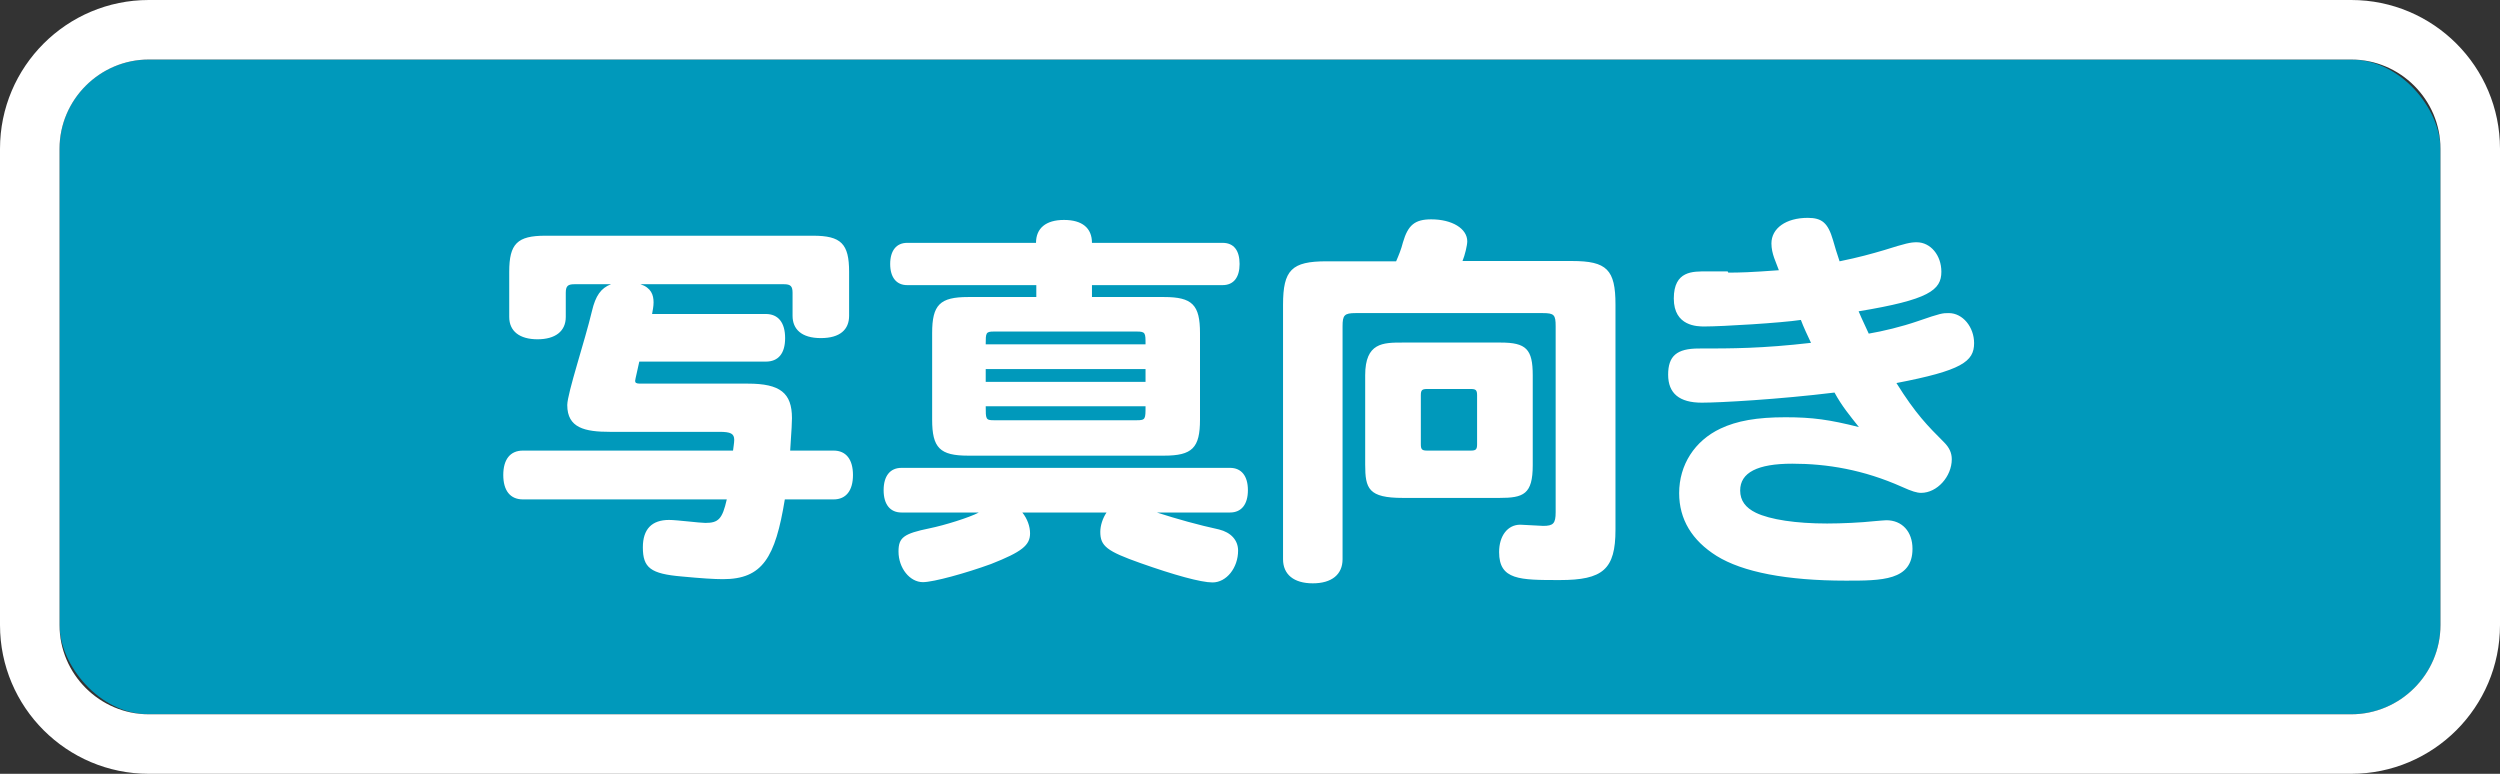 <svg xmlns="http://www.w3.org/2000/svg" id="_レイヤー_1" data-name="レイヤー 1" viewBox="0 0 84 26"><rect x="0" y="0" width="84" height="26" fill="#333333" stroke="none"/><defs><style>.cls-1{fill:#fff}</style></defs><rect width="80" height="22" x="2" y="2" rx="3" ry="3" style="fill:#09b"/><path d="M79 2c1.65 0 3 1.35 3 3v16c0 1.65-1.35 3-3 3H5c-1.65 0-3-1.35-3-3V5c0-1.65 1.35-3 3-3h74m0-2H5C2.24 0 0 2.24 0 5v16c0 2.76 2.24 5 5 5h74c2.76 0 5-2.24 5-5V5c0-2.76-2.24-5-5-5Z" class="cls-1"/><path d="M21.52 9.55c.36.12.44.36.44.61 0 .14-.03.27-.05.39h3.82c.42 0 .65.29.65.81s-.23.79-.65.79h-4.25c-.04.21-.14.6-.14.65 0 .06.04.09.16.09h3.63c1.08 0 1.48.31 1.48 1.16 0 .17-.01.31-.06 1.09h1.46c.42 0 .65.3.65.82s-.23.82-.65.82h-1.64c-.32 1.96-.75 2.68-2.08 2.68-.3 0-.75-.03-1.38-.09-1.05-.09-1.31-.29-1.31-.98 0-.61.3-.92.88-.92.26 0 1.03.1 1.22.1.44 0 .57-.13.72-.79h-6.85c-.43 0-.66-.3-.66-.82s.23-.82.66-.82h7.06c.01-.1.04-.26.04-.36 0-.21-.12-.27-.49-.27H20.5c-.85 0-1.44-.13-1.44-.9 0-.39.6-2.18.83-3.16.12-.51.3-.77.64-.9H19.3c-.22 0-.29.06-.29.29v.81c0 .48-.35.75-.95.75s-.95-.27-.95-.75V9.13c0-.94.27-1.21 1.21-1.21h9c.94 0 1.21.27 1.21 1.21v1.48c0 .46-.3.75-.95.75s-.95-.3-.95-.75v-.77c0-.22-.06-.29-.29-.29h-4.8ZM38.87 17.22c.68.22 1.4.42 2.09.57.4.1.64.36.64.71 0 .58-.39 1.07-.86 1.07-.39 0-1.29-.25-2.42-.65s-1.35-.57-1.35-1.05c0-.21.08-.46.21-.65h-2.83c.17.21.26.47.26.7 0 .4-.27.62-1.31 1.03-.85.31-1.94.61-2.29.61-.44 0-.82-.47-.82-1.03 0-.47.17-.6 1.05-.78.49-.1 1.33-.36 1.65-.53h-2.6c-.38 0-.6-.27-.6-.75s.22-.75.6-.75h11.04c.38 0 .6.27.6.75s-.22.75-.6.75h-2.46Zm-4.06-9.06c0-.49.33-.77.94-.77s.94.27.94.77h4.39c.38 0 .57.26.57.71s-.2.71-.57.71h-4.39v.4h2.42c.95 0 1.21.26 1.21 1.21v2.91c0 .95-.26 1.21-1.21 1.21h-6.58c-.95 0-1.21-.26-1.21-1.21v-2.91c0-.95.26-1.21 1.21-1.21h2.29v-.4h-4.34c-.36 0-.57-.26-.57-.71s.21-.71.57-.71h4.34Zm3.68 3.41c0-.38 0-.43-.29-.43h-4.81c-.27 0-.27.05-.27.43h5.37Zm0 .83h-5.37v.43h5.37v-.43Zm-.29 1.72c.29 0 .29-.04.29-.47h-5.37c0 .43 0 .47.27.47h4.81ZM46.91 8.78c.09-.21.17-.4.23-.64.17-.58.4-.77.95-.77.7 0 1.21.31 1.21.74 0 .13-.08.47-.16.66h3.68c1.17 0 1.46.29 1.46 1.46v7.57c0 1.33-.42 1.69-1.87 1.69-1.35 0-2.04 0-2.04-.94 0-.55.29-.92.71-.92.12 0 .66.04.77.04.34 0 .42-.08.42-.46v-6.25c0-.38-.05-.44-.43-.44h-6.29c-.38 0-.44.07-.44.44v7.83c0 .51-.36.81-1 .81s-1-.3-1-.81v-8.55c0-1.17.29-1.46 1.46-1.46h2.35Zm-1.04 3.83c0-1.1.6-1.1 1.26-1.1h3.29c.86 0 1.08.22 1.08 1.1v3.02c0 .98-.31 1.1-1.12 1.1h-3.24c-1.16 0-1.27-.31-1.27-1.12v-3Zm2.08.46c-.17 0-.21.04-.21.21v1.65c0 .17.04.21.21.21h1.47c.17 0 .21-.04.21-.21v-1.65c0-.17-.04-.21-.21-.21h-1.47ZM58.07 9.16c.39 0 .74-.01 1.7-.08-.09-.26-.25-.55-.25-.9 0-.51.49-.86 1.22-.86.48 0 .68.17.85.75.06.22.13.44.22.71.64-.13 1.07-.25 1.51-.38.7-.22.87-.26 1.08-.26.47 0 .83.44.83.99 0 .62-.42.94-2.78 1.33.03.08.09.21.34.75.47-.08 1.1-.23 1.65-.42.78-.27.83-.27 1.04-.27.47 0 .85.47.85 1.01 0 .62-.42.92-2.61 1.34.65 1.04 1.05 1.44 1.6 1.99.18.18.26.36.26.57 0 .58-.49 1.13-1.03 1.13-.14 0-.31-.05-.64-.2-1.3-.58-2.52-.78-3.69-.78s-1.75.3-1.75.9c0 .34.18.58.53.75.48.23 1.35.36 2.39.36.49 0 1.14-.03 1.6-.08.16-.01.31-.03.39-.03.53 0 .88.38.88.96 0 1.07-1.03 1.07-2.24 1.07-1.99 0-3.47-.29-4.34-.83-.83-.52-1.26-1.23-1.26-2.11 0-.95.52-1.76 1.39-2.17.55-.26 1.22-.38 2.18-.38.91 0 1.48.08 2.47.33-.3-.38-.57-.7-.82-1.16-1.88.23-3.85.34-4.46.34-.75 0-1.13-.31-1.13-.94s.29-.88 1.03-.88c1.12 0 2.11 0 3.77-.19-.1-.21-.26-.55-.34-.77-.66.1-2.64.22-3.24.22-.23 0-1.03 0-1.03-.94s.65-.91 1.1-.91h.71Z" class="cls-1"/></svg>